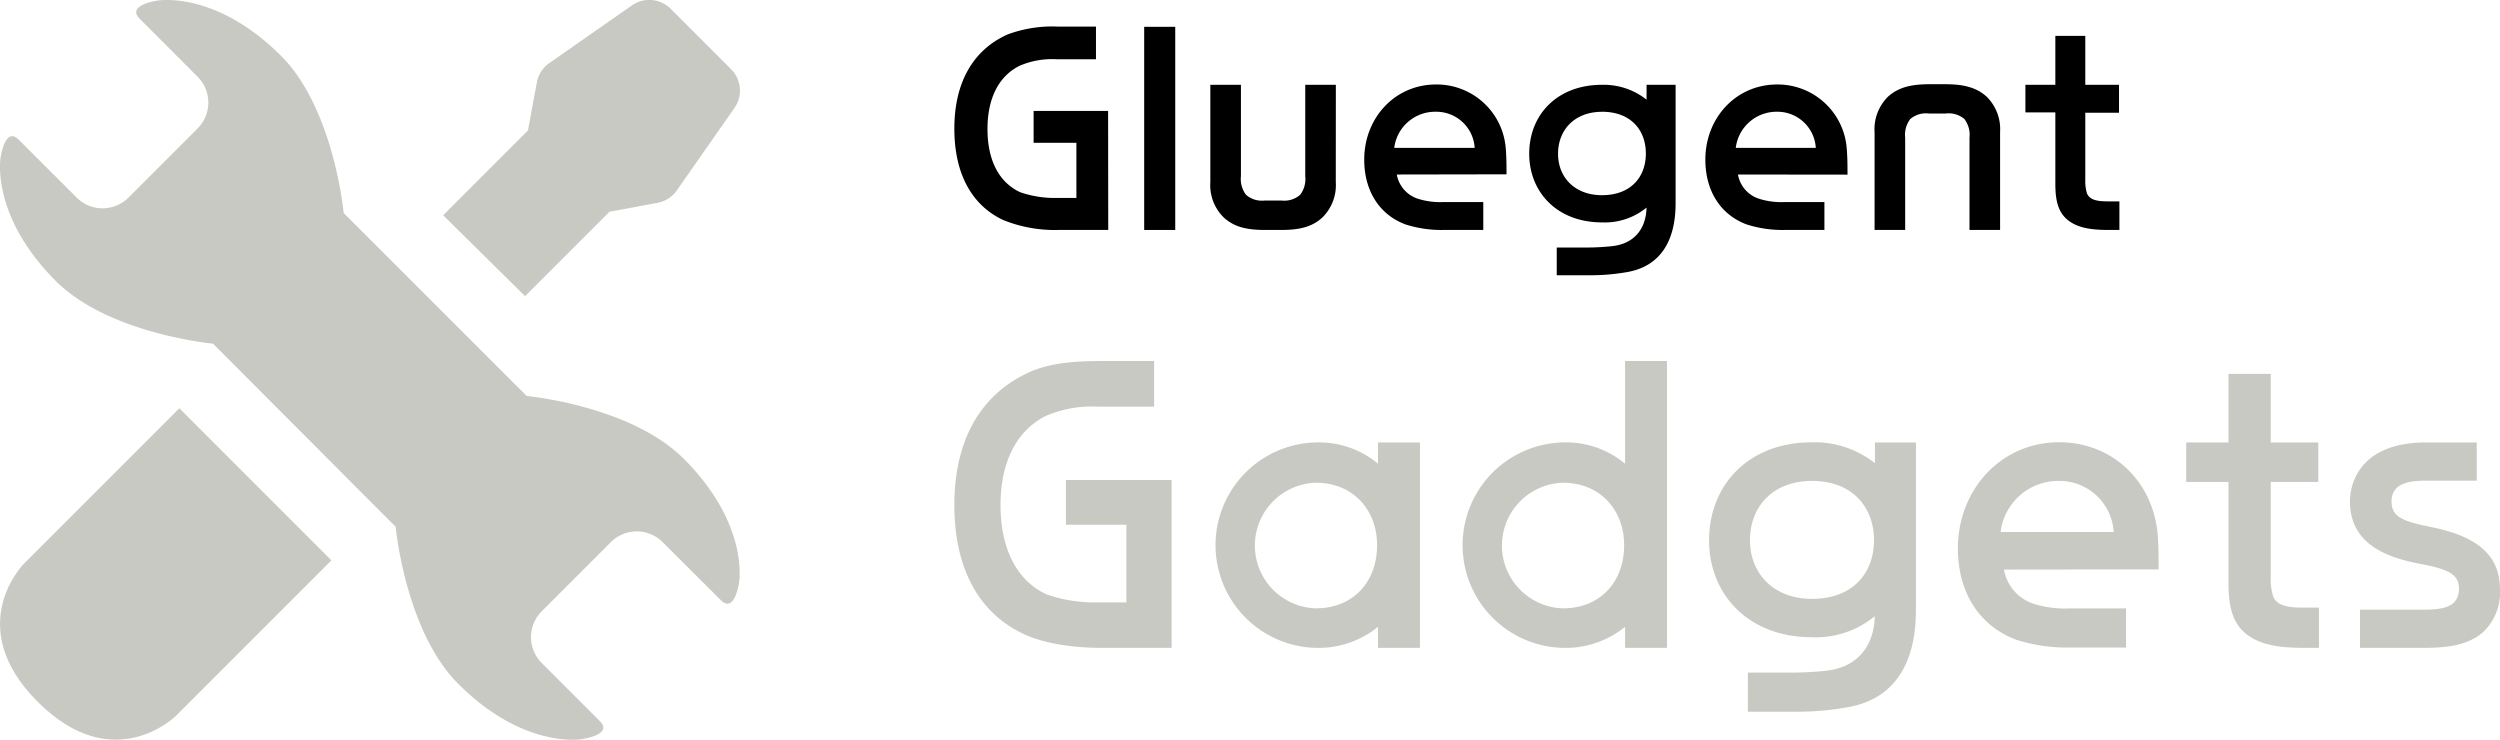 <svg xmlns="http://www.w3.org/2000/svg" viewBox="0 0 383.22 113.39"><defs><style>.cls-1{fill:#c9c9c4;}</style></defs><g id="レイヤー_2" data-name="レイヤー 2"><g id="デザイン"><path class="cls-1" d="M3.69,86.38s-9.56,9.55,2.1,21.21S27,109.7,27,109.7l23.8-23.8L27.49,62.58Z"/><path class="cls-1" d="M93.44,32.45l7.3-1.35a4.6,4.6,0,0,0,3-1.9l8.85-12.66a4.63,4.63,0,0,0-.52-5.93l-9.25-9.25A4.64,4.64,0,0,0,96.84.84L84.19,9.68a4.64,4.64,0,0,0-1.91,3L80.93,20l-13,13L80.49,45.4Z"/><path class="cls-1" d="M80.74,60.7h0L52.68,32.65h0s-1.48-16-9.61-24.1C33.07-1.45,24.22.08,24.22.08s-4.95.66-2.8,2.8l8.87,8.88a5.61,5.61,0,0,1,0,7.93l-4.45,4.45-1.7,1.7-4.45,4.45a5.61,5.61,0,0,1-7.93,0L2.88,21.42c-2.14-2.15-2.8,2.8-2.8,2.8s-1.53,8.85,8.47,18.85c8.14,8.13,24.1,9.61,24.1,9.61h0l28,28.07h0s1.48,16,9.62,24.1c10,10,18.85,8.46,18.85,8.46s5-.65,2.8-2.8l-8.88-8.88a5.61,5.61,0,0,1,0-7.93l4.45-4.45,1.7-1.7,4.45-4.45a5.61,5.61,0,0,1,7.93,0L110.5,92c2.15,2.15,2.8-2.8,2.8-2.8s1.54-8.85-8.46-18.85C96.7,62.18,80.74,60.7,80.74,60.7Z"/><path d="M169.88,35.25H162.2a21.06,21.06,0,0,1-8.44-1.53c-4.89-2.31-7.47-7.21-7.47-14,0-7,2.82-12.07,8.19-14.45a19.59,19.59,0,0,1,7.72-1.19H168v5h-6.06a12.59,12.59,0,0,0-5.64,1c-3.16,1.56-4.93,4.93-4.93,9.69s1.73,8.16,5,9.69a16.06,16.06,0,0,0,5.61.88H165V21.89h-6.56V17h11.42Z"/><path d="M180.15,35.25h-4.76V4.11h4.76Z"/><path d="M204.76,27.91a6.94,6.94,0,0,1-2.07,5.44c-1.7,1.56-3.77,1.9-6.39,1.9H194c-2.62,0-4.7-.34-6.4-1.9a6.94,6.94,0,0,1-2.07-5.44V13h4.69V27a4,4,0,0,0,.78,2.86,3.7,3.7,0,0,0,2.86.88h2.58a3.69,3.69,0,0,0,2.86-.88,4,4,0,0,0,.78-2.86V13h4.69Z"/><path d="M214.11,26.75a4.78,4.78,0,0,0,3.1,3.67,11.2,11.2,0,0,0,4.08.55h6.08v4.28h-6.12a18,18,0,0,1-5.81-.85c-4.08-1.53-6.32-5.24-6.32-9.93,0-6.42,4.72-11.52,11-11.52a10.62,10.62,0,0,1,10.71,10c.1,1.32.1,2.51.1,3.77Zm11.94-4.08a5.89,5.89,0,0,0-6-5.54,6.31,6.31,0,0,0-6.33,5.54Z"/><path d="M256.85,31.14c0,5.91-2.41,9.62-7.28,10.54a32.26,32.26,0,0,1-5.3.51h-5.64V37.94h4.86c1.22,0,2.75-.11,3.67-.21,3-.34,5.13-2.28,5.24-5.91a10.11,10.11,0,0,1-6.84,2.27c-6.86,0-11.15-4.62-11.15-10.53S238.63,13,245.56,13a10.56,10.56,0,0,1,6.84,2.28V13h4.45Zm-11.29-14c-4.21,0-6.73,2.79-6.73,6.43s2.59,6.35,6.73,6.35c4.46,0,6.73-2.82,6.73-6.39S250,17.13,245.56,17.13Z"/><path d="M266.41,26.75a4.75,4.75,0,0,0,3.09,3.67,11.2,11.2,0,0,0,4.08.55h6.08v4.28h-6.12a18,18,0,0,1-5.81-.85c-4.08-1.53-6.32-5.24-6.32-9.93,0-6.42,4.72-11.52,11-11.52A10.62,10.62,0,0,1,283.1,23c.1,1.32.1,2.51.1,3.77Zm11.93-4.08a5.89,5.89,0,0,0-5.95-5.54,6.3,6.3,0,0,0-6.32,5.54Z"/><path d="M306.59,35.25H301.9V21.11a4,4,0,0,0-.78-2.86,3.7,3.7,0,0,0-2.86-.85h-2.58a3.7,3.7,0,0,0-2.86.85,4,4,0,0,0-.78,2.86V35.25h-4.69v-15a7,7,0,0,1,2.07-5.44c1.7-1.53,3.78-1.9,6.39-1.9h2.32c2.61,0,4.69.37,6.39,1.9a7,7,0,0,1,2.07,5.44Z"/><path d="M324.88,35.25h-1.49c-2.25,0-4.9-.13-6.63-1.7-1.5-1.36-1.7-3.43-1.7-5.44V17.23h-4.59V13h4.59V5.5h4.59V13h5.17v4.28h-5.17V27.57a6.41,6.41,0,0,0,.27,2.11c.48,1.05,1.73,1.19,3.3,1.19h1.66Z"/><path class="cls-1" d="M179.6,99.31H168.75c-3.69,0-8.5-.53-11.9-2.16-6.92-3.26-10.56-10.18-10.56-19.73,0-9.94,4-17,11.56-20.4,3.36-1.49,7.45-1.68,10.9-1.68h8.16v7h-8.54a17.91,17.91,0,0,0-8,1.39c-4.47,2.21-7,7-7,13.68s2.45,11.52,7,13.68a22.5,22.5,0,0,0,7.92,1.25h4.37V80.44h-9.27V73.58H179.6Z"/><path class="cls-1" d="M217.66,99.31h-6.43V96.09a14.51,14.51,0,0,1-9.55,3.22,15.75,15.75,0,0,1,0-31.49,14.11,14.11,0,0,1,9.55,3.26V67.82h6.43ZM201.68,74a9.63,9.63,0,0,0,0,19.25c5.9,0,9.41-4.22,9.41-9.65S207.44,74,201.68,74Z"/><path class="cls-1" d="M255.53,99.31H249.1V96.09a14.49,14.49,0,0,1-9.55,3.22,15.75,15.75,0,0,1,0-31.49,14.11,14.11,0,0,1,9.55,3.26V55.34h6.43ZM239.55,74a9.63,9.63,0,0,0,0,19.25c5.9,0,9.41-4.22,9.41-9.65S245.31,74,239.55,74Z"/><path class="cls-1" d="M293.69,93.5c0,8.35-3.4,13.59-10.27,14.88a44,44,0,0,1-7.49.72h-8v-6h6.87a51.29,51.29,0,0,0,5.18-.29c4.23-.48,7.25-3.21,7.4-8.35a14.22,14.22,0,0,1-9.65,3.22c-9.7,0-15.75-6.53-15.75-14.88s5.95-15,15.75-15A14.93,14.93,0,0,1,287.41,71V67.82h6.28ZM277.76,73.72c-6,0-9.51,3.94-9.51,9.08s3.65,9,9.51,9c6.29,0,9.5-4,9.5-9S284,73.72,277.76,73.72Z"/><path class="cls-1" d="M307.18,87.31a6.74,6.74,0,0,0,4.37,5.18,16,16,0,0,0,5.76.77h8.59v6h-8.64a25.53,25.53,0,0,1-8.21-1.2c-5.76-2.16-8.93-7.39-8.93-14,0-9.07,6.68-16.27,15.51-16.27,8.11,0,14.4,5.9,15.12,14.16.14,1.87.14,3.55.14,5.33ZM324,81.55a8.33,8.33,0,0,0-8.4-7.83,8.91,8.91,0,0,0-8.93,7.83Z"/><path class="cls-1" d="M355.47,99.31h-2.11c-3.17,0-6.91-.19-9.36-2.4-2.12-1.92-2.4-4.85-2.4-7.68V73.87h-6.48V67.82h6.48V57.31h6.48V67.82h7.29v6.05h-7.29V88.46a9,9,0,0,0,.38,3c.67,1.49,2.45,1.68,4.66,1.68h2.35Z"/><path class="cls-1" d="M380.67,96.86c-2.45,2.21-6.05,2.45-9.22,2.45h-9.69V93.45h9.74c2.64,0,5.43-.24,5.43-3.21,0-2.26-1.73-3-5.86-3.79s-10.85-2.5-10.85-9.56c0-3.21,1.92-9.07,11.66-9.07h7.78v5.86h-7.73c-2.3,0-5.33.24-5.33,3.16,0,2.16,1.25,3,5.81,3.89,4.13.87,10.71,2.55,10.8,9.36A8.43,8.43,0,0,1,380.67,96.86Z"/></g></g></svg>